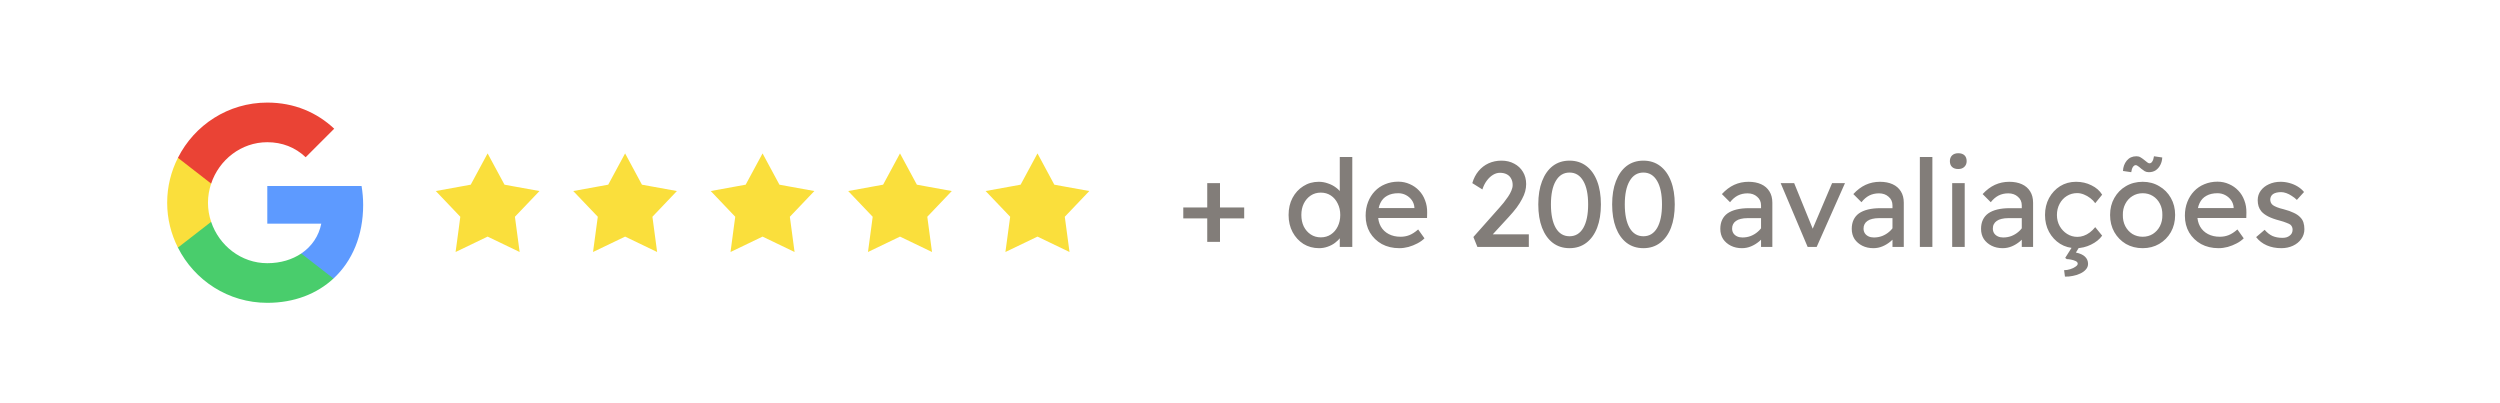 <svg xmlns="http://www.w3.org/2000/svg" width="329" height="53" viewBox="0 0 329 53" fill="none"><path d="M155.72 28.74V27.3H163.736V28.74H155.72ZM158.872 31.828V24.1H160.552V31.828H158.872ZM173.594 32.66C172.826 32.66 172.138 32.473 171.53 32.1C170.932 31.716 170.458 31.199 170.106 30.548C169.754 29.887 169.578 29.135 169.578 28.292C169.578 27.449 169.748 26.703 170.09 26.052C170.442 25.391 170.916 24.873 171.514 24.5C172.111 24.116 172.788 23.924 173.546 23.924C173.962 23.924 174.362 23.993 174.746 24.132C175.14 24.26 175.492 24.441 175.802 24.676C176.111 24.9 176.351 25.151 176.522 25.428C176.703 25.695 176.794 25.967 176.794 26.244L176.314 26.276V20.66H177.962V32.5H176.314V30.5H176.634C176.634 30.756 176.548 31.012 176.378 31.268C176.207 31.513 175.978 31.743 175.69 31.956C175.412 32.169 175.087 32.34 174.714 32.468C174.351 32.596 173.978 32.66 173.594 32.66ZM173.818 31.236C174.319 31.236 174.762 31.108 175.146 30.852C175.53 30.596 175.828 30.249 176.042 29.812C176.266 29.364 176.378 28.857 176.378 28.292C176.378 27.727 176.266 27.225 176.042 26.788C175.828 26.34 175.53 25.988 175.146 25.732C174.762 25.476 174.319 25.348 173.818 25.348C173.316 25.348 172.874 25.476 172.49 25.732C172.106 25.988 171.802 26.34 171.578 26.788C171.364 27.225 171.258 27.727 171.258 28.292C171.258 28.857 171.364 29.364 171.578 29.812C171.802 30.249 172.106 30.596 172.49 30.852C172.874 31.108 173.316 31.236 173.818 31.236ZM184.15 32.66C183.286 32.66 182.518 32.479 181.846 32.116C181.185 31.743 180.662 31.236 180.278 30.596C179.905 29.956 179.718 29.22 179.718 28.388C179.718 27.727 179.825 27.124 180.038 26.58C180.251 26.036 180.545 25.567 180.918 25.172C181.302 24.767 181.755 24.457 182.278 24.244C182.811 24.02 183.387 23.908 184.006 23.908C184.55 23.908 185.057 24.015 185.526 24.228C185.995 24.431 186.401 24.713 186.742 25.076C187.094 25.439 187.361 25.871 187.542 26.372C187.734 26.863 187.825 27.401 187.814 27.988L187.798 28.692H180.934L180.566 27.38H186.374L186.134 27.652V27.268C186.102 26.916 185.985 26.601 185.782 26.324C185.579 26.047 185.323 25.828 185.014 25.668C184.705 25.508 184.369 25.428 184.006 25.428C183.43 25.428 182.945 25.54 182.55 25.764C182.155 25.977 181.857 26.297 181.654 26.724C181.451 27.14 181.35 27.657 181.35 28.276C181.35 28.863 181.473 29.375 181.718 29.812C181.963 30.239 182.31 30.569 182.758 30.804C183.206 31.039 183.723 31.156 184.31 31.156C184.726 31.156 185.11 31.087 185.462 30.948C185.825 30.809 186.214 30.559 186.63 30.196L187.462 31.364C187.206 31.62 186.891 31.844 186.518 32.036C186.155 32.228 185.766 32.383 185.35 32.5C184.945 32.607 184.545 32.66 184.15 32.66ZM194.426 32.5L193.898 31.188L197.322 27.332C197.503 27.14 197.69 26.921 197.882 26.676C198.084 26.42 198.276 26.159 198.458 25.892C198.639 25.625 198.783 25.364 198.89 25.108C199.007 24.841 199.066 24.591 199.066 24.356C199.066 24.015 198.996 23.727 198.858 23.492C198.73 23.247 198.538 23.06 198.282 22.932C198.036 22.804 197.738 22.74 197.386 22.74C197.076 22.74 196.772 22.831 196.474 23.012C196.175 23.193 195.903 23.449 195.658 23.78C195.412 24.111 195.22 24.495 195.082 24.932L193.754 24.1C193.935 23.481 194.207 22.953 194.57 22.516C194.943 22.068 195.386 21.727 195.898 21.492C196.42 21.257 196.986 21.14 197.594 21.14C198.223 21.14 198.783 21.273 199.274 21.54C199.764 21.796 200.148 22.159 200.426 22.628C200.703 23.087 200.842 23.62 200.842 24.228C200.842 24.537 200.799 24.857 200.714 25.188C200.628 25.508 200.49 25.844 200.298 26.196C200.116 26.548 199.882 26.921 199.594 27.316C199.306 27.7 198.959 28.111 198.554 28.548L196.01 31.316L195.69 30.836H201.194V32.5H194.426ZM206.551 32.66C205.698 32.66 204.962 32.425 204.343 31.956C203.735 31.487 203.266 30.825 202.935 29.972C202.604 29.108 202.439 28.084 202.439 26.9C202.439 25.716 202.604 24.697 202.935 23.844C203.266 22.98 203.735 22.313 204.343 21.844C204.962 21.375 205.698 21.14 206.551 21.14C207.404 21.14 208.14 21.375 208.759 21.844C209.378 22.313 209.852 22.98 210.183 23.844C210.514 24.697 210.679 25.716 210.679 26.9C210.679 28.084 210.514 29.108 210.183 29.972C209.852 30.825 209.378 31.487 208.759 31.956C208.14 32.425 207.404 32.66 206.551 32.66ZM206.551 31.092C207.33 31.092 207.932 30.729 208.359 30.004C208.786 29.268 208.999 28.233 208.999 26.9C208.999 25.567 208.786 24.537 208.359 23.812C207.932 23.076 207.33 22.708 206.551 22.708C205.772 22.708 205.17 23.076 204.743 23.812C204.316 24.537 204.103 25.567 204.103 26.9C204.103 28.233 204.316 29.268 204.743 30.004C205.17 30.729 205.772 31.092 206.551 31.092ZM216.27 32.66C215.417 32.66 214.681 32.425 214.062 31.956C213.454 31.487 212.985 30.825 212.654 29.972C212.323 29.108 212.158 28.084 212.158 26.9C212.158 25.716 212.323 24.697 212.654 23.844C212.985 22.98 213.454 22.313 214.062 21.844C214.681 21.375 215.417 21.14 216.27 21.14C217.123 21.14 217.859 21.375 218.478 21.844C219.097 22.313 219.571 22.98 219.902 23.844C220.233 24.697 220.398 25.716 220.398 26.9C220.398 28.084 220.233 29.108 219.902 29.972C219.571 30.825 219.097 31.487 218.478 31.956C217.859 32.425 217.123 32.66 216.27 32.66ZM216.27 31.092C217.049 31.092 217.651 30.729 218.078 30.004C218.505 29.268 218.718 28.233 218.718 26.9C218.718 25.567 218.505 24.537 218.078 23.812C217.651 23.076 217.049 22.708 216.27 22.708C215.491 22.708 214.889 23.076 214.462 23.812C214.035 24.537 213.822 25.567 213.822 26.9C213.822 28.233 214.035 29.268 214.462 30.004C214.889 30.729 215.491 31.092 216.27 31.092ZM231.753 32.5V27.028C231.753 26.559 231.582 26.18 231.241 25.892C230.91 25.593 230.489 25.444 229.977 25.444C229.508 25.444 229.081 25.54 228.697 25.732C228.324 25.924 227.982 26.217 227.673 26.612L226.601 25.54C227.102 24.996 227.641 24.591 228.217 24.324C228.804 24.057 229.433 23.924 230.105 23.924C230.745 23.924 231.3 24.031 231.769 24.244C232.238 24.457 232.601 24.772 232.857 25.188C233.113 25.593 233.241 26.089 233.241 26.676V32.5H231.753ZM229.241 32.66C228.697 32.66 228.212 32.553 227.785 32.34C227.358 32.127 227.017 31.833 226.761 31.46C226.516 31.076 226.393 30.628 226.393 30.116C226.393 29.668 226.473 29.273 226.633 28.932C226.793 28.591 227.028 28.308 227.337 28.084C227.657 27.86 228.052 27.689 228.521 27.572C229.001 27.455 229.55 27.396 230.169 27.396H232.505L232.361 28.708H229.961C229.641 28.708 229.353 28.74 229.097 28.804C228.852 28.857 228.638 28.948 228.457 29.076C228.286 29.193 228.158 29.337 228.073 29.508C227.988 29.668 227.945 29.86 227.945 30.084C227.945 30.319 228.004 30.527 228.121 30.708C228.238 30.879 228.398 31.012 228.601 31.108C228.804 31.204 229.038 31.252 229.305 31.252C229.689 31.252 230.052 31.188 230.393 31.06C230.745 30.921 231.054 30.735 231.321 30.5C231.598 30.265 231.812 30.004 231.961 29.716L232.345 30.788C232.121 31.161 231.844 31.487 231.513 31.764C231.182 32.041 230.825 32.26 230.441 32.42C230.057 32.58 229.657 32.66 229.241 32.66ZM237.888 32.5L234.336 24.1H236.112L238.672 30.388L238.368 30.532L241.104 24.1H242.8L239.072 32.5H237.888ZM249.05 32.5V27.028C249.05 26.559 248.879 26.18 248.538 25.892C248.207 25.593 247.786 25.444 247.274 25.444C246.805 25.444 246.378 25.54 245.994 25.732C245.621 25.924 245.279 26.217 244.97 26.612L243.898 25.54C244.399 24.996 244.938 24.591 245.514 24.324C246.101 24.057 246.73 23.924 247.402 23.924C248.042 23.924 248.597 24.031 249.066 24.244C249.535 24.457 249.898 24.772 250.154 25.188C250.41 25.593 250.538 26.089 250.538 26.676V32.5H249.05ZM246.538 32.66C245.994 32.66 245.509 32.553 245.082 32.34C244.655 32.127 244.314 31.833 244.058 31.46C243.813 31.076 243.69 30.628 243.69 30.116C243.69 29.668 243.77 29.273 243.93 28.932C244.09 28.591 244.325 28.308 244.634 28.084C244.954 27.86 245.349 27.689 245.818 27.572C246.298 27.455 246.847 27.396 247.466 27.396H249.802L249.658 28.708H247.258C246.938 28.708 246.65 28.74 246.394 28.804C246.149 28.857 245.935 28.948 245.754 29.076C245.583 29.193 245.455 29.337 245.37 29.508C245.285 29.668 245.242 29.86 245.242 30.084C245.242 30.319 245.301 30.527 245.418 30.708C245.535 30.879 245.695 31.012 245.898 31.108C246.101 31.204 246.335 31.252 246.602 31.252C246.986 31.252 247.349 31.188 247.69 31.06C248.042 30.921 248.351 30.735 248.618 30.5C248.895 30.265 249.109 30.004 249.258 29.716L249.642 30.788C249.418 31.161 249.141 31.487 248.81 31.764C248.479 32.041 248.122 32.26 247.738 32.42C247.354 32.58 246.954 32.66 246.538 32.66ZM252.653 32.5V20.66H254.301V32.5H252.653ZM256.908 32.5V24.1H258.556V32.5H256.908ZM257.708 22.244C257.356 22.244 257.084 22.153 256.892 21.972C256.7 21.791 256.604 21.535 256.604 21.204C256.604 20.895 256.7 20.644 256.892 20.452C257.095 20.26 257.367 20.164 257.708 20.164C258.06 20.164 258.332 20.255 258.524 20.436C258.716 20.617 258.812 20.873 258.812 21.204C258.812 21.513 258.711 21.764 258.508 21.956C258.316 22.148 258.05 22.244 257.708 22.244ZM266.066 32.5V27.028C266.066 26.559 265.895 26.18 265.554 25.892C265.223 25.593 264.802 25.444 264.29 25.444C263.82 25.444 263.394 25.54 263.01 25.732C262.636 25.924 262.295 26.217 261.986 26.612L260.914 25.54C261.415 24.996 261.954 24.591 262.53 24.324C263.116 24.057 263.746 23.924 264.418 23.924C265.058 23.924 265.612 24.031 266.082 24.244C266.551 24.457 266.914 24.772 267.17 25.188C267.426 25.593 267.554 26.089 267.554 26.676V32.5H266.066ZM263.554 32.66C263.01 32.66 262.524 32.553 262.098 32.34C261.671 32.127 261.33 31.833 261.074 31.46C260.828 31.076 260.706 30.628 260.706 30.116C260.706 29.668 260.786 29.273 260.946 28.932C261.106 28.591 261.34 28.308 261.65 28.084C261.97 27.86 262.364 27.689 262.834 27.572C263.314 27.455 263.863 27.396 264.482 27.396H266.818L266.674 28.708H264.274C263.954 28.708 263.666 28.74 263.41 28.804C263.164 28.857 262.951 28.948 262.77 29.076C262.599 29.193 262.471 29.337 262.386 29.508C262.3 29.668 262.258 29.86 262.258 30.084C262.258 30.319 262.316 30.527 262.434 30.708C262.551 30.879 262.711 31.012 262.914 31.108C263.116 31.204 263.351 31.252 263.618 31.252C264.002 31.252 264.364 31.188 264.706 31.06C265.058 30.921 265.367 30.735 265.634 30.5C265.911 30.265 266.124 30.004 266.274 29.716L266.658 30.788C266.434 31.161 266.156 31.487 265.826 31.764C265.495 32.041 265.138 32.26 264.754 32.42C264.37 32.58 263.97 32.66 263.554 32.66ZM273.204 32.66C272.426 32.66 271.727 32.468 271.108 32.084C270.5 31.7 270.015 31.177 269.652 30.516C269.3 29.855 269.124 29.113 269.124 28.292C269.124 27.471 269.3 26.729 269.652 26.068C270.015 25.407 270.5 24.884 271.108 24.5C271.727 24.116 272.426 23.924 273.204 23.924C273.951 23.924 274.628 24.079 275.236 24.388C275.855 24.687 276.324 25.097 276.644 25.62L275.732 26.74C275.562 26.495 275.343 26.271 275.076 26.068C274.81 25.865 274.527 25.705 274.228 25.588C273.93 25.471 273.642 25.412 273.364 25.412C272.852 25.412 272.394 25.54 271.988 25.796C271.594 26.041 271.279 26.383 271.044 26.82C270.81 27.257 270.692 27.748 270.692 28.292C270.692 28.836 270.815 29.327 271.06 29.764C271.306 30.191 271.631 30.532 272.036 30.788C272.442 31.044 272.89 31.172 273.38 31.172C273.668 31.172 273.946 31.124 274.212 31.028C274.49 30.932 274.756 30.788 275.012 30.596C275.268 30.404 275.508 30.169 275.732 29.892L276.644 31.012C276.303 31.492 275.812 31.887 275.172 32.196C274.543 32.505 273.887 32.66 273.204 32.66ZM271.748 36.404L271.636 35.556C271.892 35.556 272.159 35.513 272.436 35.428C272.714 35.343 272.948 35.231 273.14 35.092C273.332 34.964 273.428 34.836 273.428 34.708C273.428 34.559 273.338 34.441 273.156 34.356C272.975 34.271 272.772 34.207 272.548 34.164C272.324 34.121 272.138 34.1 271.988 34.1L271.78 33.94L272.932 32.116H273.876L273.188 33.236C273.722 33.343 274.122 33.524 274.388 33.78C274.655 34.036 274.788 34.351 274.788 34.724C274.788 35.001 274.692 35.247 274.5 35.46C274.319 35.673 274.079 35.849 273.78 35.988C273.482 36.137 273.151 36.244 272.788 36.308C272.436 36.383 272.09 36.415 271.748 36.404ZM281.975 32.66C281.154 32.66 280.418 32.473 279.767 32.1C279.127 31.716 278.62 31.199 278.247 30.548C277.874 29.887 277.687 29.135 277.687 28.292C277.687 27.449 277.874 26.703 278.247 26.052C278.62 25.391 279.127 24.873 279.767 24.5C280.418 24.116 281.154 23.924 281.975 23.924C282.786 23.924 283.511 24.116 284.151 24.5C284.802 24.873 285.314 25.391 285.687 26.052C286.06 26.703 286.247 27.449 286.247 28.292C286.247 29.135 286.06 29.887 285.687 30.548C285.314 31.199 284.802 31.716 284.151 32.1C283.511 32.473 282.786 32.66 281.975 32.66ZM281.975 31.156C282.476 31.156 282.924 31.033 283.319 30.788C283.714 30.532 284.023 30.191 284.247 29.764C284.471 29.327 284.578 28.836 284.567 28.292C284.578 27.737 284.471 27.247 284.247 26.82C284.023 26.383 283.714 26.041 283.319 25.796C282.924 25.551 282.476 25.428 281.975 25.428C281.474 25.428 281.02 25.556 280.615 25.812C280.22 26.057 279.911 26.399 279.687 26.836C279.463 27.263 279.356 27.748 279.367 28.292C279.356 28.836 279.463 29.327 279.687 29.764C279.911 30.191 280.22 30.532 280.615 30.788C281.02 31.033 281.474 31.156 281.975 31.156ZM282.791 22.66C282.578 22.66 282.396 22.617 282.247 22.532C282.108 22.447 281.959 22.34 281.799 22.212C281.596 22.031 281.442 21.908 281.335 21.844C281.239 21.769 281.148 21.732 281.063 21.732C280.924 21.732 280.802 21.812 280.695 21.972C280.588 22.121 280.514 22.351 280.471 22.66L279.383 22.5C279.404 21.977 279.57 21.524 279.879 21.14C280.199 20.756 280.62 20.564 281.143 20.564C281.356 20.564 281.532 20.607 281.671 20.692C281.82 20.777 281.975 20.884 282.135 21.012C282.348 21.183 282.503 21.305 282.599 21.38C282.695 21.455 282.786 21.492 282.871 21.492C283.02 21.492 283.143 21.412 283.239 21.252C283.346 21.092 283.42 20.863 283.463 20.564L284.551 20.724C284.54 21.065 284.46 21.385 284.311 21.684C284.162 21.983 283.959 22.223 283.703 22.404C283.447 22.575 283.143 22.66 282.791 22.66ZM291.963 32.66C291.099 32.66 290.331 32.479 289.659 32.116C288.997 31.743 288.475 31.236 288.091 30.596C287.717 29.956 287.531 29.22 287.531 28.388C287.531 27.727 287.637 27.124 287.851 26.58C288.064 26.036 288.357 25.567 288.731 25.172C289.115 24.767 289.568 24.457 290.091 24.244C290.624 24.02 291.2 23.908 291.819 23.908C292.363 23.908 292.869 24.015 293.339 24.228C293.808 24.431 294.213 24.713 294.555 25.076C294.907 25.439 295.173 25.871 295.355 26.372C295.547 26.863 295.637 27.401 295.627 27.988L295.611 28.692H288.747L288.379 27.38H294.187L293.947 27.652V27.268C293.915 26.916 293.797 26.601 293.595 26.324C293.392 26.047 293.136 25.828 292.827 25.668C292.517 25.508 292.181 25.428 291.819 25.428C291.243 25.428 290.757 25.54 290.363 25.764C289.968 25.977 289.669 26.297 289.467 26.724C289.264 27.14 289.163 27.657 289.163 28.276C289.163 28.863 289.285 29.375 289.531 29.812C289.776 30.239 290.123 30.569 290.571 30.804C291.019 31.039 291.536 31.156 292.123 31.156C292.539 31.156 292.923 31.087 293.275 30.948C293.637 30.809 294.027 30.559 294.443 30.196L295.275 31.364C295.019 31.62 294.704 31.844 294.331 32.036C293.968 32.228 293.579 32.383 293.163 32.5C292.757 32.607 292.357 32.66 291.963 32.66ZM300.218 32.66C299.514 32.66 298.879 32.537 298.314 32.292C297.748 32.047 297.279 31.684 296.906 31.204L298.026 30.244C298.346 30.617 298.692 30.889 299.066 31.06C299.45 31.22 299.882 31.3 300.362 31.3C300.554 31.3 300.73 31.279 300.89 31.236C301.06 31.183 301.204 31.108 301.322 31.012C301.45 30.916 301.546 30.804 301.61 30.676C301.674 30.537 301.706 30.388 301.706 30.228C301.706 29.951 301.604 29.727 301.402 29.556C301.295 29.481 301.124 29.401 300.89 29.316C300.666 29.22 300.372 29.124 300.01 29.028C299.391 28.868 298.884 28.687 298.49 28.484C298.095 28.281 297.791 28.052 297.578 27.796C297.418 27.593 297.3 27.375 297.226 27.14C297.151 26.895 297.114 26.628 297.114 26.34C297.114 25.871 297.247 25.455 297.514 25.092C297.78 24.729 298.138 24.447 298.586 24.244C299.044 24.031 299.556 23.924 300.122 23.924C300.516 23.924 300.906 23.977 301.29 24.084C301.684 24.191 302.047 24.345 302.378 24.548C302.708 24.751 302.986 24.991 303.21 25.268L302.266 26.308C302.063 26.105 301.839 25.929 301.594 25.78C301.359 25.62 301.119 25.497 300.874 25.412C300.628 25.327 300.404 25.284 300.202 25.284C299.978 25.284 299.775 25.305 299.594 25.348C299.412 25.391 299.258 25.455 299.13 25.54C299.012 25.625 298.922 25.732 298.858 25.86C298.794 25.988 298.762 26.132 298.762 26.292C298.772 26.431 298.804 26.564 298.858 26.692C298.922 26.809 299.007 26.911 299.114 26.996C299.231 27.081 299.407 27.172 299.642 27.268C299.876 27.364 300.175 27.455 300.538 27.54C301.071 27.679 301.508 27.833 301.85 28.004C302.202 28.164 302.479 28.351 302.682 28.564C302.895 28.767 303.044 29.001 303.13 29.268C303.215 29.535 303.258 29.833 303.258 30.164C303.258 30.644 303.119 31.076 302.842 31.46C302.575 31.833 302.212 32.127 301.754 32.34C301.295 32.553 300.783 32.66 300.218 32.66Z" fill="#827D79"></path><path d="M47.792 26.972C47.792 26.105 47.715 25.282 47.583 24.48H35.176V29.432H42.28C41.961 31.057 41.028 32.429 39.645 33.363V36.657H43.883C46.364 34.362 47.792 30.98 47.792 26.972Z" fill="#5D9AFF"></path><path d="M35.176 39.852C38.733 39.852 41.709 38.666 43.883 36.657L39.645 33.363C38.459 34.153 36.954 34.636 35.176 34.636C31.739 34.636 28.829 32.32 27.786 29.19H23.416V32.583C25.579 36.887 30.026 39.852 35.176 39.852Z" fill="#49CD6C"></path><path d="M27.787 29.191C27.512 28.4 27.369 27.554 27.369 26.676C27.369 25.798 27.523 24.952 27.787 24.162V20.769H23.416C22.516 22.548 22 24.546 22 26.676C22 28.806 22.516 30.805 23.416 32.583L27.787 29.191Z" fill="#FADF3C"></path><path d="M35.176 18.715C37.119 18.715 38.854 19.385 40.226 20.692L43.982 16.937C41.709 14.807 38.733 13.5 35.176 13.5C30.026 13.5 25.579 16.465 23.416 20.769L27.786 24.162C28.829 21.032 31.739 18.715 35.176 18.715Z" fill="#EA4335"></path><g clip-path="url(#clip0_7442_4046)"><path fill-rule="evenodd" clip-rule="evenodd" d="M67.875 24.576L66.392 24.304L64.17 20.188L61.948 24.304L57.352 25.14L60.576 28.525L60.402 29.855L59.956 33.163L64.17 31.137L68.384 33.163L67.764 28.525L70.995 25.14L67.875 24.576Z" fill="#FADF3C"></path><path fill-rule="evenodd" clip-rule="evenodd" d="M85.969 24.576L84.479 24.304L82.264 20.188L80.042 24.304L75.439 25.14L78.67 28.525L78.489 29.855L78.043 33.163L82.264 31.137L86.478 33.163L85.858 28.525L89.082 25.14L85.969 24.576Z" fill="#FADF3C"></path><path fill-rule="evenodd" clip-rule="evenodd" d="M104.057 24.576L102.573 24.304L100.352 20.188L98.13 24.304L93.533 25.14L96.758 28.525L96.577 29.855L96.138 33.163L100.352 31.137L104.565 33.163L103.945 28.525L107.17 25.14L104.057 24.576Z" fill="#FADF3C"></path><path fill-rule="evenodd" clip-rule="evenodd" d="M122.144 24.576L120.66 24.304L118.439 20.188L116.217 24.304L111.62 25.14L114.845 28.525L114.671 29.855L114.225 33.163L118.439 31.137L122.652 33.163L122.032 28.525L125.257 25.14L122.144 24.576Z" fill="#FADF3C"></path><path fill-rule="evenodd" clip-rule="evenodd" d="M143.352 25.14L140.239 24.576L138.748 24.304L136.533 20.188L134.312 24.304L129.708 25.14L132.94 28.525L132.759 29.855L132.313 33.163L136.533 31.137L140.747 33.163L140.127 28.525L143.352 25.14Z" fill="#FADF3C"></path></g><defs><clipPath id="clip0_7442_4046"><rect width="86" height="12.975" fill="white" transform="translate(57.352 20.188)"></rect></clipPath></defs></svg>
